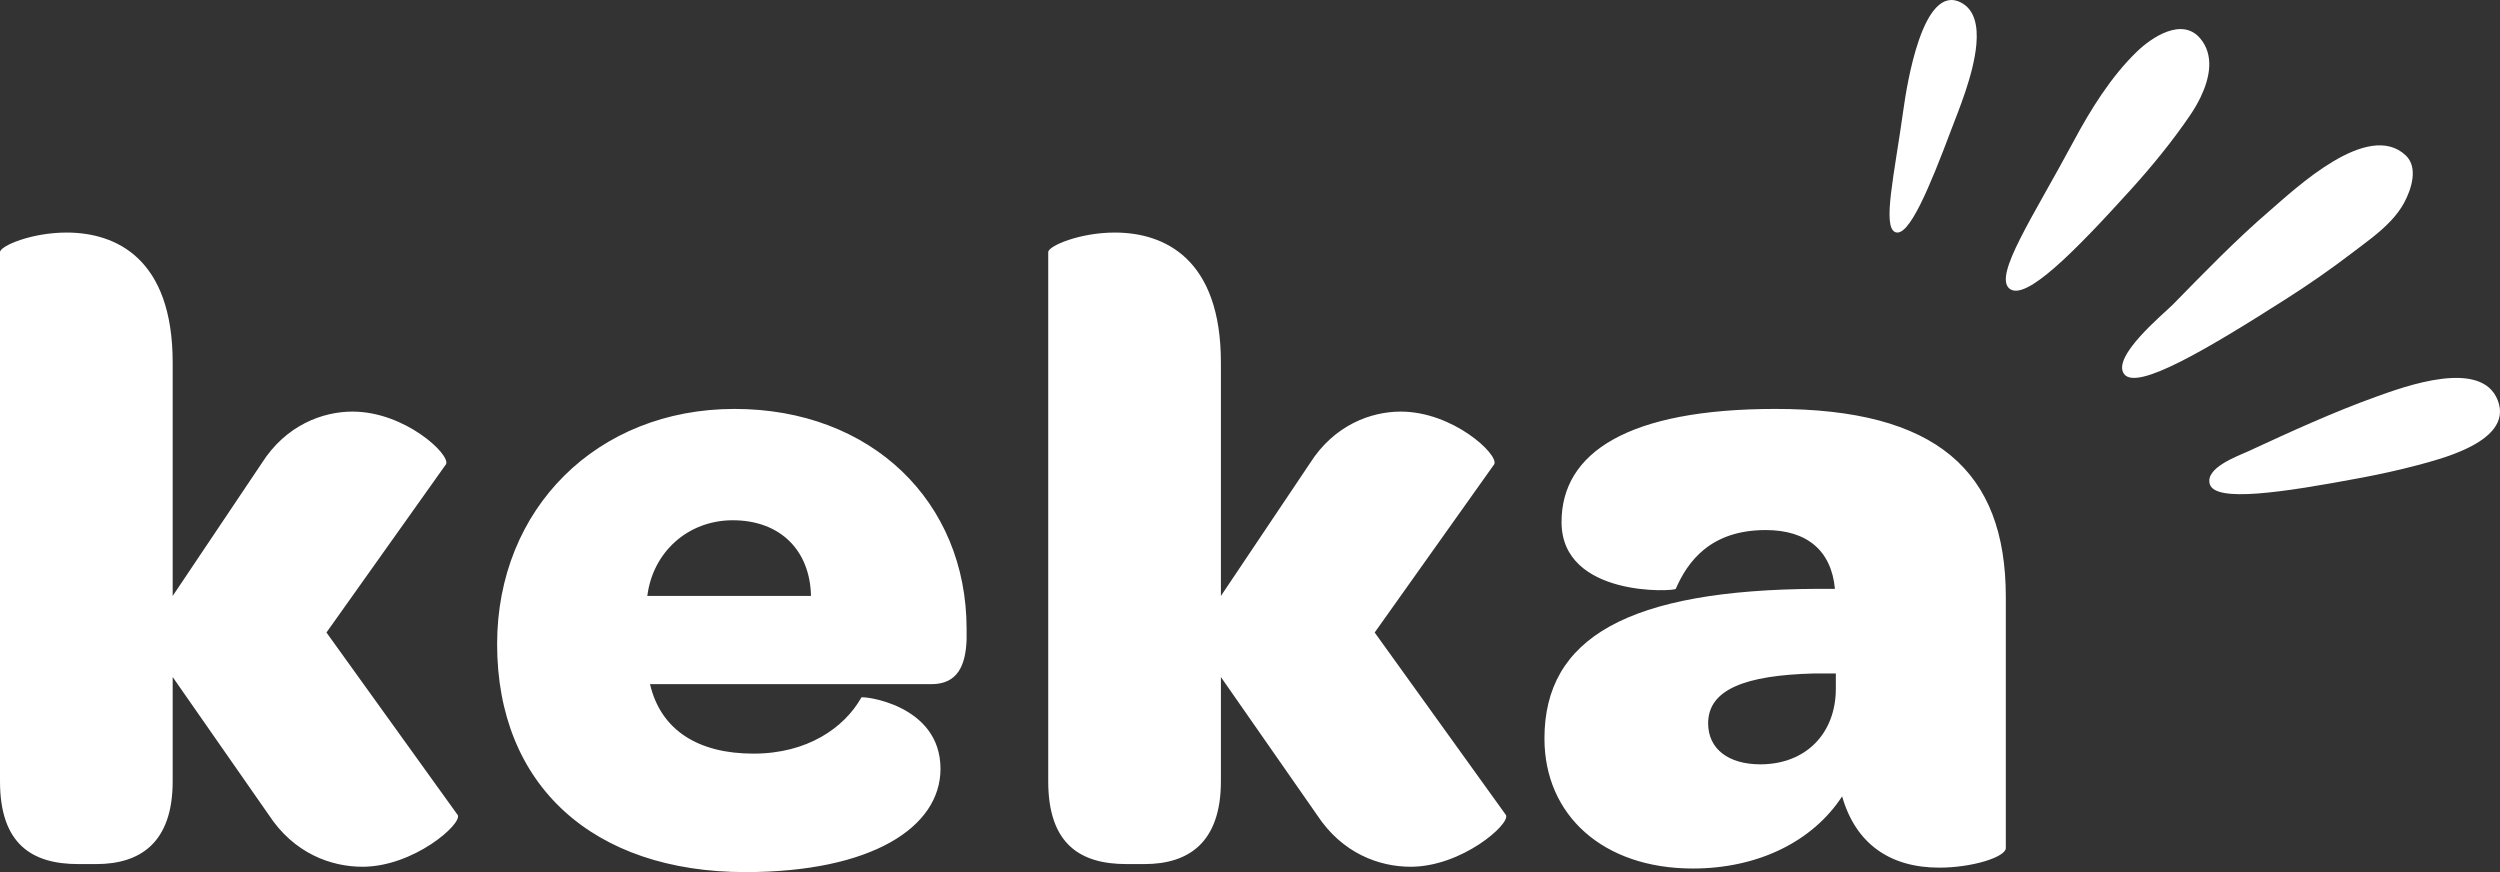<?xml version="1.0" encoding="UTF-8"?> <svg xmlns="http://www.w3.org/2000/svg" width="86" height="30" viewBox="0 0 86 30" fill="none"><rect x="0" y="0" width="86" height="30" fill="#333333" stroke="none"/><path fill-rule="evenodd" clip-rule="evenodd" d="M67.987 1.528C67.895 2.574 67.351 3.853 67.14 4.417C66.362 6.49 65.662 8.163 65.202 7.987C64.743 7.811 65.166 6.012 65.476 3.78C65.593 2.939 66.138 -0.584 67.451 0.084C67.927 0.326 68.044 0.882 67.987 1.528Z" fill="white"></path><path fill-rule="evenodd" clip-rule="evenodd" d="M75.704 3.335C75.593 3.567 75.464 3.782 75.338 3.967C74.73 4.86 74.044 5.699 73.324 6.497C71.359 8.666 69.675 10.378 69.125 9.928C68.575 9.476 69.936 7.466 71.331 4.862C71.916 3.769 72.621 2.634 73.507 1.778C74.023 1.279 75.061 0.59 75.681 1.314C76.18 1.897 76.018 2.68 75.704 3.335Z" fill="white"></path><path fill-rule="evenodd" clip-rule="evenodd" d="M84.867 15.424C84.27 15.71 83.578 15.892 83.161 16.002C82.527 16.17 81.886 16.311 81.24 16.433C78.488 16.951 76.211 17.288 76.018 16.657C75.845 16.093 76.967 15.695 77.344 15.522C78.778 14.86 80.245 14.184 81.735 13.649C82.714 13.296 85.36 12.322 85.922 13.769C86.22 14.533 85.619 15.061 84.867 15.424Z" fill="white"></path><path fill-rule="evenodd" clip-rule="evenodd" d="M82.254 7.585C81.848 8.021 81.331 8.38 80.875 8.728C80.161 9.274 79.42 9.786 78.663 10.27C75.861 12.057 73.508 13.44 73.072 12.87C72.618 12.276 74.441 10.787 74.745 10.478C75.826 9.376 76.903 8.26 78.075 7.252C78.961 6.49 81.446 4.129 82.751 5.339C83.203 5.759 82.948 6.52 82.701 6.977C82.582 7.197 82.428 7.398 82.254 7.585Z" fill="white"></path><path fill-rule="evenodd" clip-rule="evenodd" d="M2.692 29.724H3.31C4.826 29.724 5.94 28.989 5.94 26.875V23.29L9.25 28.039C10.116 29.357 11.385 29.816 12.468 29.816C14.231 29.816 15.902 28.345 15.747 28.039L11.23 21.758L15.345 15.967C15.499 15.63 13.922 14.159 12.127 14.159C11.106 14.159 9.838 14.618 9.003 15.936L5.94 20.501V12.473C5.94 8.889 3.991 8 2.289 8C1.083 8 0 8.46 0 8.674V26.875C0 29.05 1.114 29.724 2.692 29.724ZM25.64 30C29.971 30 32.353 28.468 32.353 26.446C32.353 24.209 29.631 23.933 29.631 23.994C29.043 25.036 27.775 25.925 25.918 25.925C24.031 25.925 22.732 25.128 22.361 23.535H32.044C32.941 23.535 33.219 22.891 33.251 22.003V21.635C33.251 17.253 29.971 14.067 25.269 14.067C20.535 14.067 17.101 17.499 17.101 22.156C17.101 27.028 20.412 30 25.64 30ZM25.207 17.897C26.846 17.897 27.867 18.939 27.898 20.501H22.268C22.453 19 23.66 17.897 25.207 17.897ZM38.75 29.724H39.369C40.885 29.724 41.999 28.989 41.999 26.875V23.29L45.309 28.039C46.175 29.357 47.444 29.816 48.526 29.816C50.29 29.816 51.961 28.345 51.806 28.039L47.289 21.758L51.404 15.967C51.558 15.63 49.98 14.159 48.186 14.159C47.165 14.159 45.897 14.618 45.062 15.936L41.999 20.501V12.473C41.999 8.889 40.05 8 38.348 8C37.142 8 36.059 8.46 36.059 8.674V26.875C36.059 29.05 37.173 29.724 38.75 29.724ZM58.234 29.877C60.461 29.877 62.349 28.958 63.369 27.395C63.834 29.02 65.009 29.847 66.711 29.847C67.855 29.847 69 29.479 69 29.173V20.532C69 16.181 66.587 14.067 61.08 14.067C56.006 14.067 53.717 15.568 53.717 17.958C53.717 20.563 57.615 20.348 57.646 20.256C58.048 19.337 58.822 18.234 60.74 18.234C62.163 18.234 62.998 18.939 63.122 20.256H62.534C56.006 20.287 53.129 21.942 53.129 25.404C53.129 28.039 55.14 29.877 58.234 29.877ZM60.554 26.293C59.471 26.293 58.76 25.772 58.76 24.883C58.76 23.719 60.028 23.228 62.41 23.167H63.153V23.688C63.153 25.22 62.132 26.293 60.554 26.293Z" fill="white"></path></svg> 